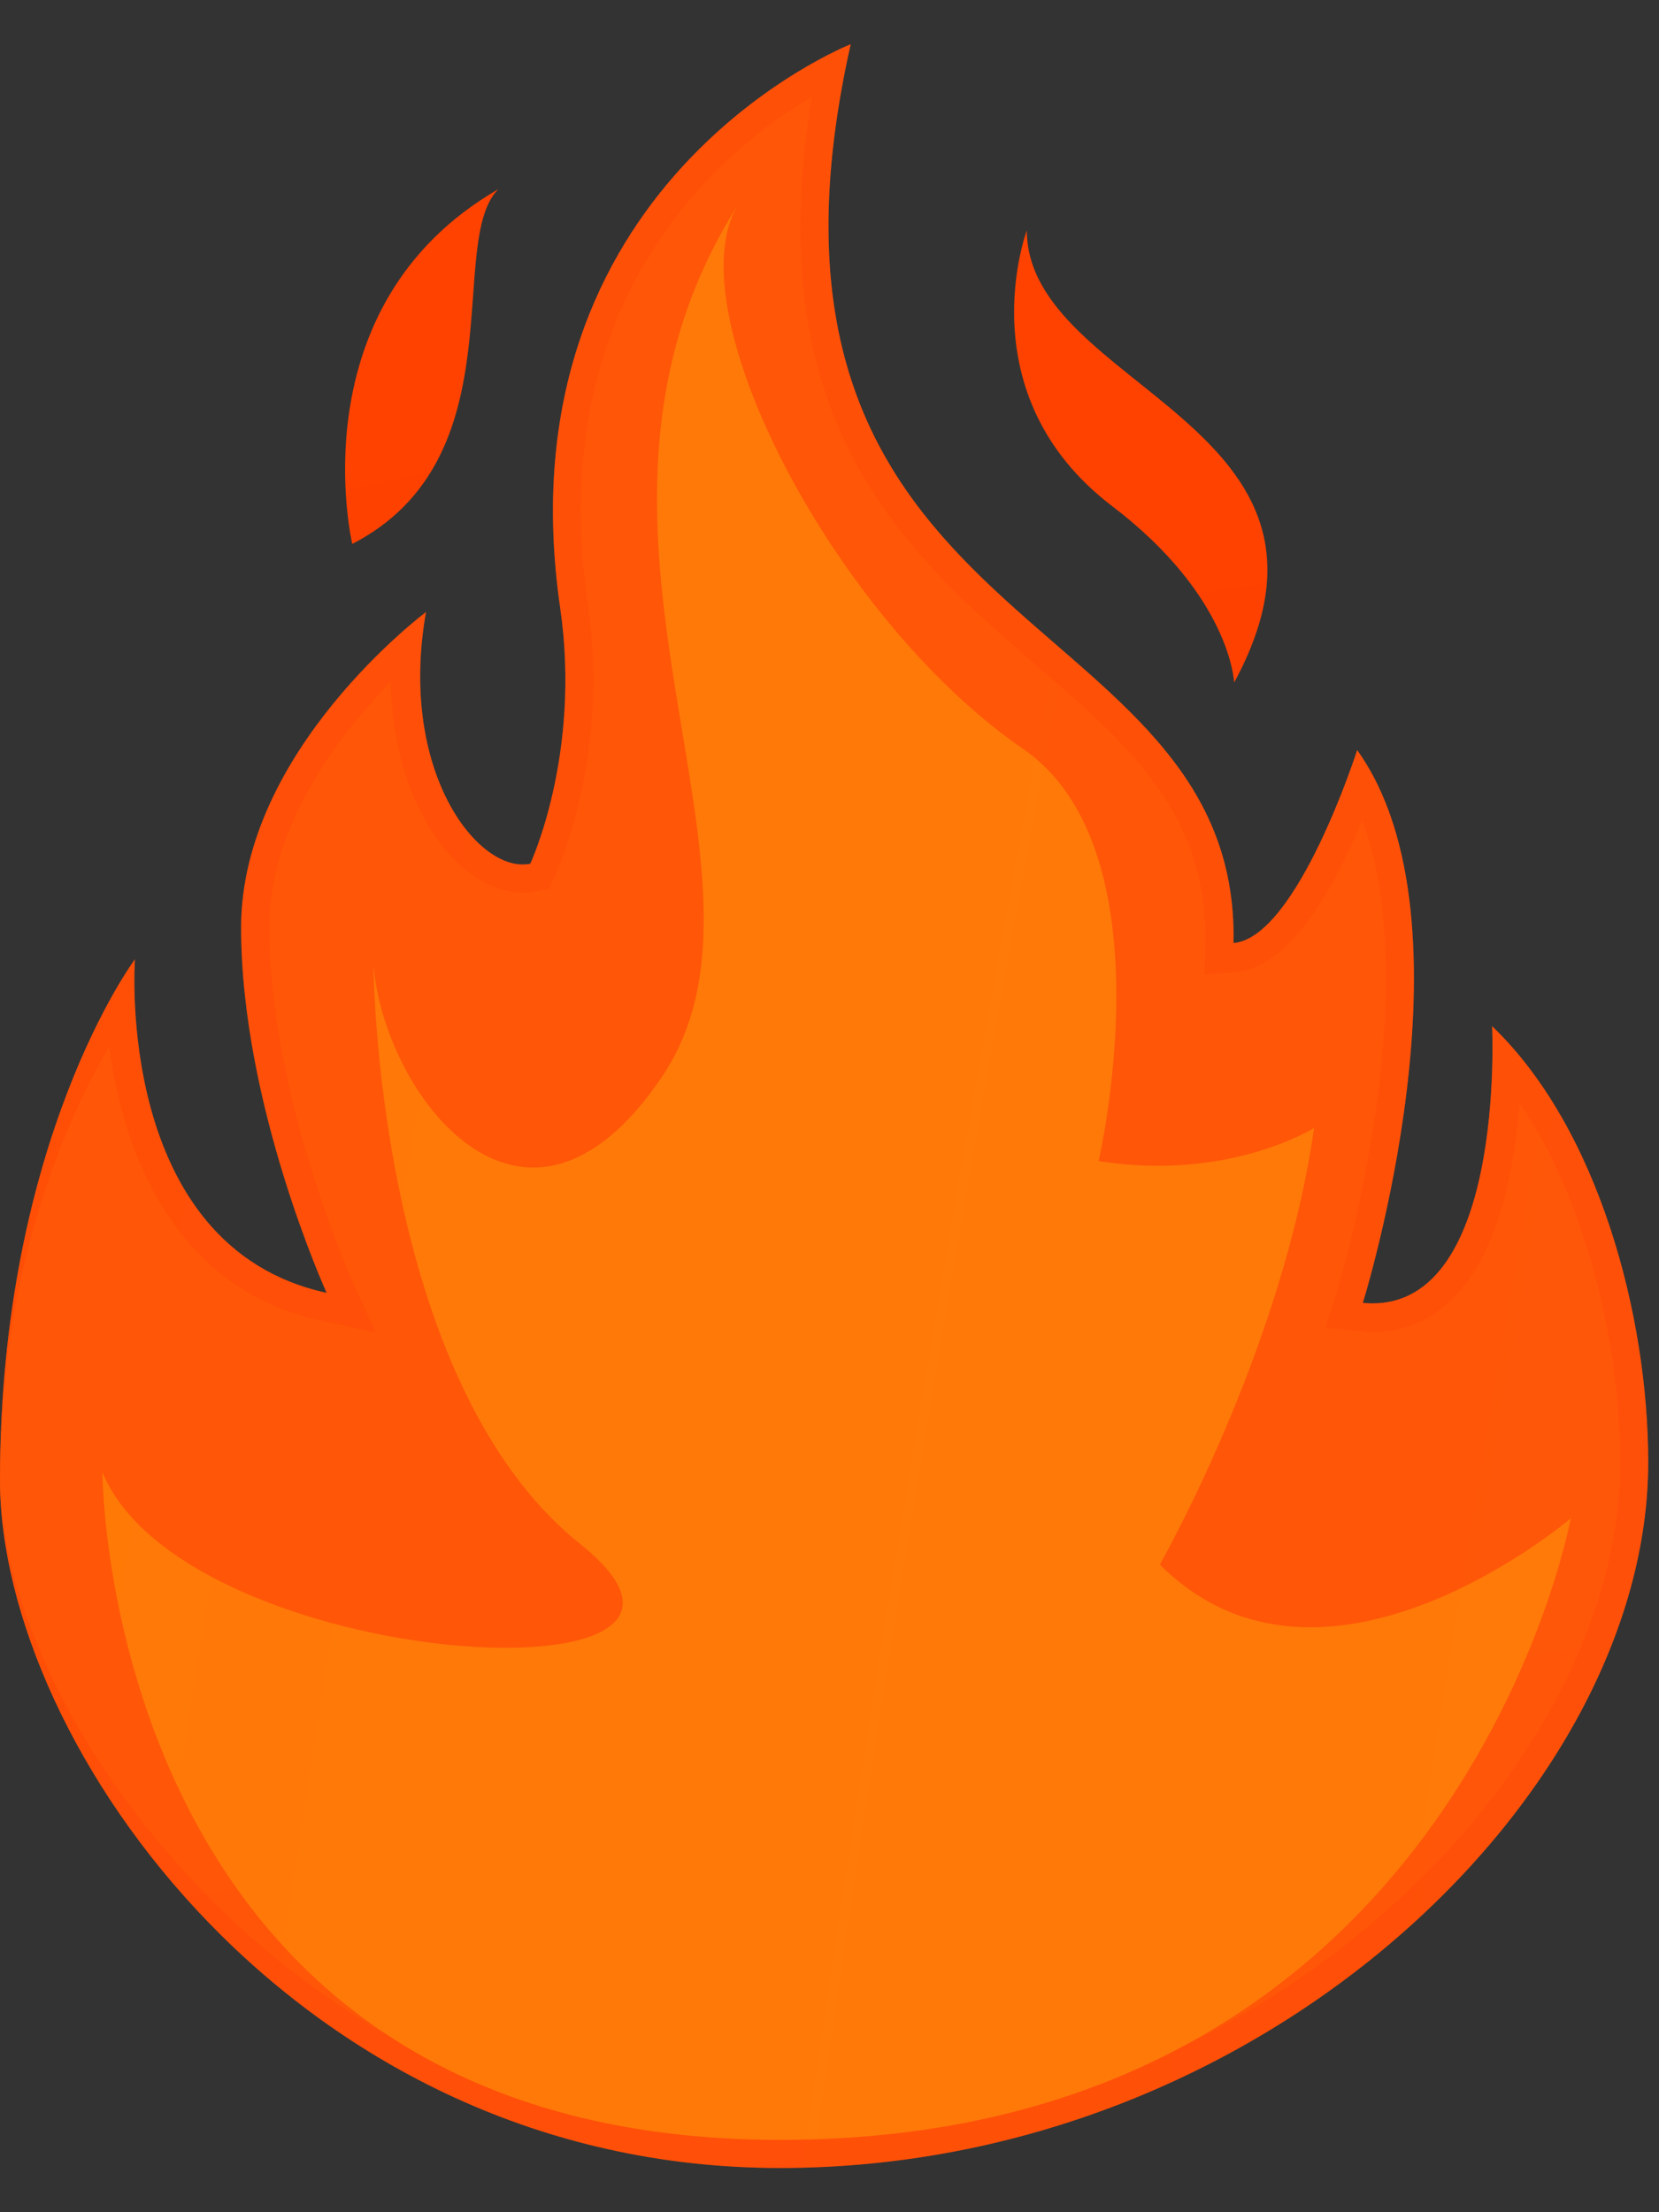 <svg width="30" height="40" viewBox="0 0 30 40" fill="none" xmlns="http://www.w3.org/2000/svg">
<rect x="0" y="0" width="30" height="40" fill="#333333" stroke="none"/>
<path d="M22.306 17.052C22.43 10.807 12.943 11.665 15.383 0.8C15.383 0.8 9.013 3.308 10.131 10.999C10.515 13.642 9.589 15.618 9.589 15.618C8.651 15.81 7.194 13.947 7.703 11.067C7.703 11.067 4.36 13.563 4.36 16.77C4.36 19.978 5.907 23.377 5.907 23.377C2.056 22.541 2.44 17.346 2.44 17.346C2.44 17.346 0 20.61 0 26.765C0 31.554 5.399 39.2 14.106 39.2C22.814 39.2 29.805 32.446 29.805 26.438C29.805 23.806 28.913 20.407 26.982 18.555C26.982 18.555 27.241 23.806 24.644 23.558C24.644 23.558 26.79 16.702 24.542 13.563C24.542 13.563 23.458 16.951 22.306 17.052Z" fill="url(#paint0_linear_324_372)"/>
<path d="M22.317 12.342C24.847 7.678 18.579 7.034 18.568 4.166C18.568 4.166 17.461 7.125 20.104 9.146C22.261 10.784 22.317 12.342 22.317 12.342Z" fill="url(#paint1_linear_324_372)"/>
<path d="M9.013 3.42C8.053 4.369 9.374 8.288 6.37 9.835C6.37 9.835 5.353 5.532 9.013 3.42Z" fill="url(#paint2_linear_324_372)"/>
<path opacity="0.5" d="M1.976 18.916C1.141 20.351 0 23.005 0 26.765C0 30.967 5.353 38.692 14.106 38.692C22.656 38.692 29.297 32.108 29.297 26.449C29.297 24.405 28.732 21.796 27.479 19.944C27.388 21.107 27.106 22.688 26.236 23.513C25.785 23.942 25.22 24.134 24.599 24.066L23.966 24.01L24.158 23.411C24.181 23.355 25.818 18.001 24.633 14.828C24.158 15.991 23.345 17.493 22.351 17.572L21.786 17.617L21.798 17.052C21.843 14.715 20.409 13.472 18.748 12.038C16.377 9.982 13.7 7.656 14.682 1.749C13.033 2.72 9.826 5.397 10.628 10.92C11.034 13.687 10.074 15.742 10.04 15.833L9.928 16.07L9.679 16.115C9.205 16.206 8.708 16.014 8.256 15.584C7.646 14.986 7.093 13.856 7.07 12.32C6.144 13.269 4.868 14.907 4.868 16.77C4.868 19.831 6.359 23.129 6.37 23.163L6.788 24.089L5.794 23.874C3.196 23.309 2.225 20.892 1.976 18.916Z" fill="url(#paint3_linear_324_372)"/>
<path d="M18.569 4.166C18.343 5.871 19.021 8.322 20.105 9.146C21.099 9.903 22.217 11.202 22.307 12.342C24.001 9.022 21.618 7.791 20.252 7.305C19.676 7.102 18.614 5.916 18.569 4.166Z" fill="url(#paint4_radial_324_372)"/>
<path d="M13.36 3.68C9.611 9.553 14.478 15.754 11.971 19.469C9.464 23.185 6.923 19.752 6.753 17.425C6.753 17.425 6.776 24.947 10.492 27.917C14.207 30.888 3.342 30.244 1.852 26.619C1.852 26.619 1.852 38.692 14.106 38.692C26.36 38.692 28.404 27.454 28.404 27.454C28.404 27.454 23.943 31.26 20.973 28.29C20.973 28.29 23.197 24.394 23.762 20.395C23.762 20.395 22.226 21.367 19.866 20.994C19.866 20.994 21.176 15.381 18.499 13.54C15.066 11.18 12.163 5.555 13.36 3.68Z" fill="url(#paint5_linear_324_372)"/>
<path d="M14.298 10.592C12.333 13.179 16.162 19.82 12.141 22.451C9.916 23.908 8.64 22.157 8.64 22.157C8.64 22.157 9.238 24.845 11.633 27.24C14.027 29.634 8.03 32.876 3.162 28.685C3.162 28.685 4.834 38.748 16.162 37.054C28.664 35.191 27.738 25.896 27.738 25.896C27.738 25.896 24.35 31.227 19.527 28.674C19.527 28.674 22.565 24.439 22.565 22.011C22.565 22.011 20.51 23.23 18.161 22.056C18.161 22.056 19.279 16.409 17.946 15.562C14.75 13.517 14.298 10.592 14.298 10.592Z" fill="url(#paint6_linear_324_372)"/>
<path opacity="0.5" d="M22.306 17.052C22.43 10.807 12.943 11.665 15.383 0.8C15.383 0.8 9.013 3.308 10.131 10.999C10.515 13.642 9.589 15.618 9.589 15.618C8.651 15.81 7.194 13.947 7.703 11.067C7.703 11.067 4.36 13.563 4.36 16.77C4.36 19.978 5.907 23.377 5.907 23.377C2.056 22.541 2.44 17.346 2.44 17.346C2.44 17.346 0 20.61 0 26.765C0 31.554 5.399 39.2 14.106 39.2C22.814 39.2 29.805 32.446 29.805 26.438C29.805 23.806 28.913 20.407 26.982 18.555C26.982 18.555 27.241 23.806 24.644 23.558C24.644 23.558 26.79 16.702 24.542 13.563C24.542 13.563 23.458 16.951 22.306 17.052Z" fill="url(#paint7_radial_324_372)"/>
<path opacity="0.5" d="M22.306 17.052C22.43 10.807 12.943 11.665 15.383 0.8C15.383 0.8 9.013 3.308 10.131 10.999C10.515 13.642 9.589 15.618 9.589 15.618C8.651 15.81 7.194 13.947 7.703 11.067C7.703 11.067 4.36 13.563 4.36 16.77C4.36 19.978 5.907 23.377 5.907 23.377C2.056 22.541 2.44 17.346 2.44 17.346C2.44 17.346 0 20.61 0 26.765C0 31.554 5.399 39.2 14.106 39.2C22.814 39.2 29.805 32.446 29.805 26.438C29.805 23.806 28.913 20.407 26.982 18.555C26.982 18.555 27.241 23.806 24.644 23.558C24.644 23.558 26.79 16.702 24.542 13.563C24.542 13.563 23.458 16.951 22.306 17.052Z" fill="url(#paint8_radial_324_372)"/>
<path d="M0.768 24.145C1.027 30.526 6.279 38.172 14.49 38.172C22.701 38.172 26.8 29.51 27.06 24.439C27.06 24.439 25.524 27.42 22.057 28.019C18.59 28.617 22.294 22.055 19.866 18.17C19.866 18.17 17.72 24.936 14.671 25.184C11.621 25.433 9.035 20.712 9.035 18.17C9.035 18.17 7.16 22.744 7.623 26.381C8.335 31.904 0.768 24.145 0.768 24.145Z" fill="url(#paint9_radial_324_372)"/>
<path opacity="0.5" d="M22.306 17.052C22.43 10.807 12.943 11.665 15.383 0.8C15.383 0.8 9.013 3.308 10.131 10.999C10.515 13.642 9.589 15.618 9.589 15.618C8.651 15.81 7.194 13.947 7.703 11.067C7.703 11.067 4.36 13.563 4.36 16.77C4.36 19.978 5.907 23.377 5.907 23.377C2.056 22.541 2.44 17.346 2.44 17.346C2.44 17.346 0 20.61 0 26.765C0 31.554 5.399 39.2 14.106 39.2C22.814 39.2 29.805 32.446 29.805 26.438C29.805 23.806 28.913 20.407 26.982 18.555C26.982 18.555 27.241 23.806 24.644 23.558C24.644 23.558 26.79 16.702 24.542 13.563C24.542 13.563 23.458 16.951 22.306 17.052Z" fill="url(#paint10_radial_324_372)"/>
<path d="M9.013 3.42C8.064 4.369 8.674 7.362 6.37 9.835C6.37 9.835 5.353 5.532 9.013 3.42Z" fill="url(#paint11_radial_324_372)"/>
<path opacity="0.5" d="M22.306 17.052C22.43 10.807 12.943 11.665 15.383 0.8C15.383 0.8 9.013 3.308 10.131 10.999C10.515 13.642 9.589 15.618 9.589 15.618C8.651 15.81 7.194 13.947 7.703 11.067C7.703 11.067 4.36 13.563 4.36 16.77C4.36 19.978 5.907 23.377 5.907 23.377C2.056 22.541 2.44 17.346 2.44 17.346C2.44 17.346 0 20.61 0 26.765C0 31.554 5.399 39.2 14.106 39.2C22.814 39.2 29.805 32.446 29.805 26.438C29.805 23.806 28.913 20.407 26.982 18.555C26.982 18.555 27.241 23.806 24.644 23.558C24.644 23.558 26.79 16.702 24.542 13.563C24.542 13.563 23.458 16.951 22.306 17.052Z" fill="url(#paint12_radial_324_372)"/>
<path opacity="0.25" d="M22.306 17.052C22.43 10.807 12.943 11.665 15.383 0.8C15.383 0.8 9.013 3.308 10.131 10.999C10.515 13.642 9.589 15.618 9.589 15.618C8.651 15.81 7.194 13.947 7.703 11.067C7.703 11.067 4.36 13.563 4.36 16.77C4.36 19.978 5.907 23.377 5.907 23.377C2.056 22.541 2.44 17.346 2.44 17.346C2.44 17.346 0 20.61 0 26.765C0 31.554 5.399 39.2 14.106 39.2C22.814 39.2 29.805 32.446 29.805 26.438C29.805 23.806 28.913 20.407 26.982 18.555C26.982 18.555 27.241 23.806 24.644 23.558C24.644 23.558 26.79 16.702 24.542 13.563C24.542 13.563 23.458 16.951 22.306 17.052Z" fill="url(#paint13_radial_324_372)"/>
<path opacity="0.25" d="M22.306 17.052C22.43 10.807 12.943 11.665 15.383 0.8C15.383 0.8 9.013 3.308 10.131 10.999C10.515 13.642 9.589 15.618 9.589 15.618C8.651 15.81 7.194 13.947 7.703 11.067C7.703 11.067 4.36 13.563 4.36 16.77C4.36 19.978 5.907 23.377 5.907 23.377C2.056 22.541 2.44 17.346 2.44 17.346C2.44 17.346 0 20.61 0 26.765C0 31.554 5.399 39.2 14.106 39.2C22.814 39.2 29.805 32.446 29.805 26.438C29.805 23.806 28.913 20.407 26.982 18.555C26.982 18.555 27.241 23.806 24.644 23.558C24.644 23.558 26.79 16.702 24.542 13.563C24.542 13.563 23.458 16.951 22.306 17.052Z" fill="url(#paint14_radial_324_372)"/>
<path opacity="0.5" d="M22.317 12.342C24.847 7.678 18.579 7.034 18.568 4.166C18.568 4.166 17.461 7.125 20.104 9.146C22.261 10.784 22.317 12.342 22.317 12.342Z" fill="url(#paint15_radial_324_372)"/>
<path opacity="0.5" d="M9.013 3.42C8.053 4.369 9.374 8.288 6.37 9.835C6.37 9.835 5.353 5.532 9.013 3.42Z" fill="url(#paint16_radial_324_372)"/>
<path opacity="0.25" d="M22.306 17.052C22.43 10.807 12.943 11.665 15.383 0.8C15.383 0.8 9.013 3.308 10.131 10.999C10.515 13.642 9.589 15.618 9.589 15.618C8.651 15.81 7.194 13.947 7.703 11.067C7.703 11.067 4.36 13.563 4.36 16.77C4.36 19.978 5.907 23.377 5.907 23.377C2.056 22.541 2.44 17.346 2.44 17.346C2.44 17.346 0 20.61 0 26.765C0 31.554 5.399 39.2 14.106 39.2C22.814 39.2 29.805 32.446 29.805 26.438C29.805 23.806 28.913 20.407 26.982 18.555C26.982 18.555 27.241 23.806 24.644 23.558C24.644 23.558 26.79 16.702 24.542 13.563C24.542 13.563 23.458 16.951 22.306 17.052Z" fill="url(#paint17_radial_324_372)"/>
<defs>
<linearGradient id="paint0_linear_324_372" x1="16.812" y1="40.262" x2="9.889" y2="-9.913" gradientUnits="SpaceOnUse">
<stop stop-color="#FF0000"/>
<stop offset="0.232" stop-color="#FF1500"/>
<stop offset="0.737" stop-color="#FF3D00"/>
<stop offset="0.999" stop-color="#FF4C00"/>
</linearGradient>
<linearGradient id="paint1_linear_324_372" x1="24.926" y1="39.142" x2="18.002" y2="-11.033" gradientUnits="SpaceOnUse">
<stop stop-color="#FF0000"/>
<stop offset="0.232" stop-color="#FF1500"/>
<stop offset="0.737" stop-color="#FF3D00"/>
<stop offset="0.999" stop-color="#FF4C00"/>
</linearGradient>
<linearGradient id="paint2_linear_324_372" x1="12.408" y1="40.869" x2="5.484" y2="-9.305" gradientUnits="SpaceOnUse">
<stop stop-color="#FF0000"/>
<stop offset="0.232" stop-color="#FF1500"/>
<stop offset="0.737" stop-color="#FF3D00"/>
<stop offset="0.999" stop-color="#FF4C00"/>
</linearGradient>
<linearGradient id="paint3_linear_324_372" x1="16.626" y1="31.715" x2="1.497" y2="-11.493" gradientUnits="SpaceOnUse">
<stop stop-color="#FF8000"/>
<stop offset="0.639" stop-color="#FF5B00"/>
<stop offset="0.999" stop-color="#FF4C00"/>
</linearGradient>
<radialGradient id="paint4_radial_324_372" cx="0" cy="0" r="1" gradientUnits="SpaceOnUse" gradientTransform="translate(23.107 -3.45) scale(20.161 20.161)">
<stop offset="0.001" stop-color="#FFED1C" stop-opacity="0.6"/>
<stop offset="0.948" stop-color="#FFED1C" stop-opacity="0.026"/>
<stop offset="0.991" stop-color="#FFED1C" stop-opacity="0"/>
</radialGradient>
<linearGradient id="paint5_linear_324_372" x1="10.75" y1="2.882" x2="16.221" y2="33.568" gradientUnits="SpaceOnUse">
<stop stop-color="#FF8000"/>
<stop offset="0.023" stop-color="#FE7F02" stop-opacity="0.977"/>
<stop offset="0.666" stop-color="#ED582A" stop-opacity="0.334"/>
<stop offset="1" stop-color="#E74939" stop-opacity="0"/>
</linearGradient>
<linearGradient id="paint6_linear_324_372" x1="14.999" y1="36.041" x2="16.181" y2="14.495" gradientUnits="SpaceOnUse">
<stop stop-color="#FFBC47"/>
<stop offset="0.187" stop-color="#FFB137" stop-opacity="0.813"/>
<stop offset="0.722" stop-color="#FF940F" stop-opacity="0.278"/>
<stop offset="1" stop-color="#FF8900" stop-opacity="0"/>
</linearGradient>
<radialGradient id="paint7_radial_324_372" cx="0" cy="0" r="1" gradientUnits="SpaceOnUse" gradientTransform="translate(14.705 30.227) scale(15.596 12.661)">
<stop offset="0.001" stop-color="#FFBC47"/>
<stop offset="0.294" stop-color="#FFBF4B" stop-opacity="0.707"/>
<stop offset="0.562" stop-color="#FEC656" stop-opacity="0.438"/>
<stop offset="0.82" stop-color="#FCD368" stop-opacity="0.18"/>
<stop offset="1" stop-color="#FBE07A" stop-opacity="0"/>
</radialGradient>
<radialGradient id="paint8_radial_324_372" cx="0" cy="0" r="1" gradientUnits="SpaceOnUse" gradientTransform="translate(14.705 29.585) scale(15.115 12.271)">
<stop offset="0.001" stop-color="white"/>
<stop offset="1" stop-color="white" stop-opacity="0"/>
</radialGradient>
<radialGradient id="paint9_radial_324_372" cx="0" cy="0" r="1" gradientUnits="SpaceOnUse" gradientTransform="translate(8.077 32.373) scale(18.568 21.619)">
<stop offset="0.001" stop-color="#FFED1C" stop-opacity="0.6"/>
<stop offset="0.948" stop-color="#FFED1C" stop-opacity="0.026"/>
<stop offset="0.991" stop-color="#FFED1C" stop-opacity="0"/>
</radialGradient>
<radialGradient id="paint10_radial_324_372" cx="0" cy="0" r="1" gradientUnits="SpaceOnUse" gradientTransform="translate(14.706 29.584) rotate(92.888) scale(5.868 4.764)">
<stop offset="0.001" stop-color="white"/>
<stop offset="1" stop-color="white" stop-opacity="0"/>
</radialGradient>
<radialGradient id="paint11_radial_324_372" cx="0" cy="0" r="1" gradientUnits="SpaceOnUse" gradientTransform="translate(6.966 7.36) rotate(-56.412) scale(5.396 1.225)">
<stop offset="0.001" stop-color="#FFED1C" stop-opacity="0.6"/>
<stop offset="0.948" stop-color="#FFED1C" stop-opacity="0.026"/>
<stop offset="0.991" stop-color="#FFED1C" stop-opacity="0"/>
</radialGradient>
<radialGradient id="paint12_radial_324_372" cx="0" cy="0" r="1" gradientUnits="SpaceOnUse" gradientTransform="translate(16.47 3.3) scale(20.785)">
<stop offset="0.001" stop-color="#FF4C00"/>
<stop offset="0.135" stop-color="#FF5B0C" stop-opacity="0.866"/>
<stop offset="0.394" stop-color="#FF842C" stop-opacity="0.607"/>
<stop offset="0.749" stop-color="#FFC45F" stop-opacity="0.251"/>
<stop offset="1" stop-color="#FFF686" stop-opacity="0"/>
</radialGradient>
<radialGradient id="paint13_radial_324_372" cx="0" cy="0" r="1" gradientUnits="SpaceOnUse" gradientTransform="translate(25.923 20.139) scale(11.032)">
<stop offset="0.001" stop-color="#FFED1C"/>
<stop offset="0.2" stop-color="#FFEE2B" stop-opacity="0.801"/>
<stop offset="0.584" stop-color="#FFF254" stop-opacity="0.417"/>
<stop offset="1" stop-color="#FFF686" stop-opacity="0"/>
</radialGradient>
<radialGradient id="paint14_radial_324_372" cx="0" cy="0" r="1" gradientUnits="SpaceOnUse" gradientTransform="translate(3.34 24.071) scale(11.759)">
<stop offset="0.001" stop-color="#FFED1C"/>
<stop offset="0.2" stop-color="#FFEE2B" stop-opacity="0.801"/>
<stop offset="0.584" stop-color="#FFF254" stop-opacity="0.417"/>
<stop offset="1" stop-color="#FFF686" stop-opacity="0"/>
</radialGradient>
<radialGradient id="paint15_radial_324_372" cx="0" cy="0" r="1" gradientUnits="SpaceOnUse" gradientTransform="translate(17.95 4.155) scale(6.661)">
<stop offset="0.001" stop-color="#FFED1C"/>
<stop offset="0.2" stop-color="#FFEE2B" stop-opacity="0.801"/>
<stop offset="0.584" stop-color="#FFF254" stop-opacity="0.417"/>
<stop offset="1" stop-color="#FFF686" stop-opacity="0"/>
</radialGradient>
<radialGradient id="paint16_radial_324_372" cx="0" cy="0" r="1" gradientUnits="SpaceOnUse" gradientTransform="translate(8.035 3.129) rotate(95.057) scale(4.848 1.951)">
<stop offset="0.001" stop-color="#FFED1C"/>
<stop offset="0.2" stop-color="#FFEE2B" stop-opacity="0.801"/>
<stop offset="0.584" stop-color="#FFF254" stop-opacity="0.417"/>
<stop offset="1" stop-color="#FFF686" stop-opacity="0"/>
</radialGradient>
<radialGradient id="paint17_radial_324_372" cx="0" cy="0" r="1" gradientUnits="SpaceOnUse" gradientTransform="translate(14.53 21.694) rotate(86.11) scale(20.142 12.244)">
<stop stop-color="#FF4C00" stop-opacity="0"/>
<stop offset="0.987" stop-color="#FF4C00" stop-opacity="0.989"/>
<stop offset="0.999" stop-color="#FF4C00"/>
</radialGradient>
</defs>
</svg>
